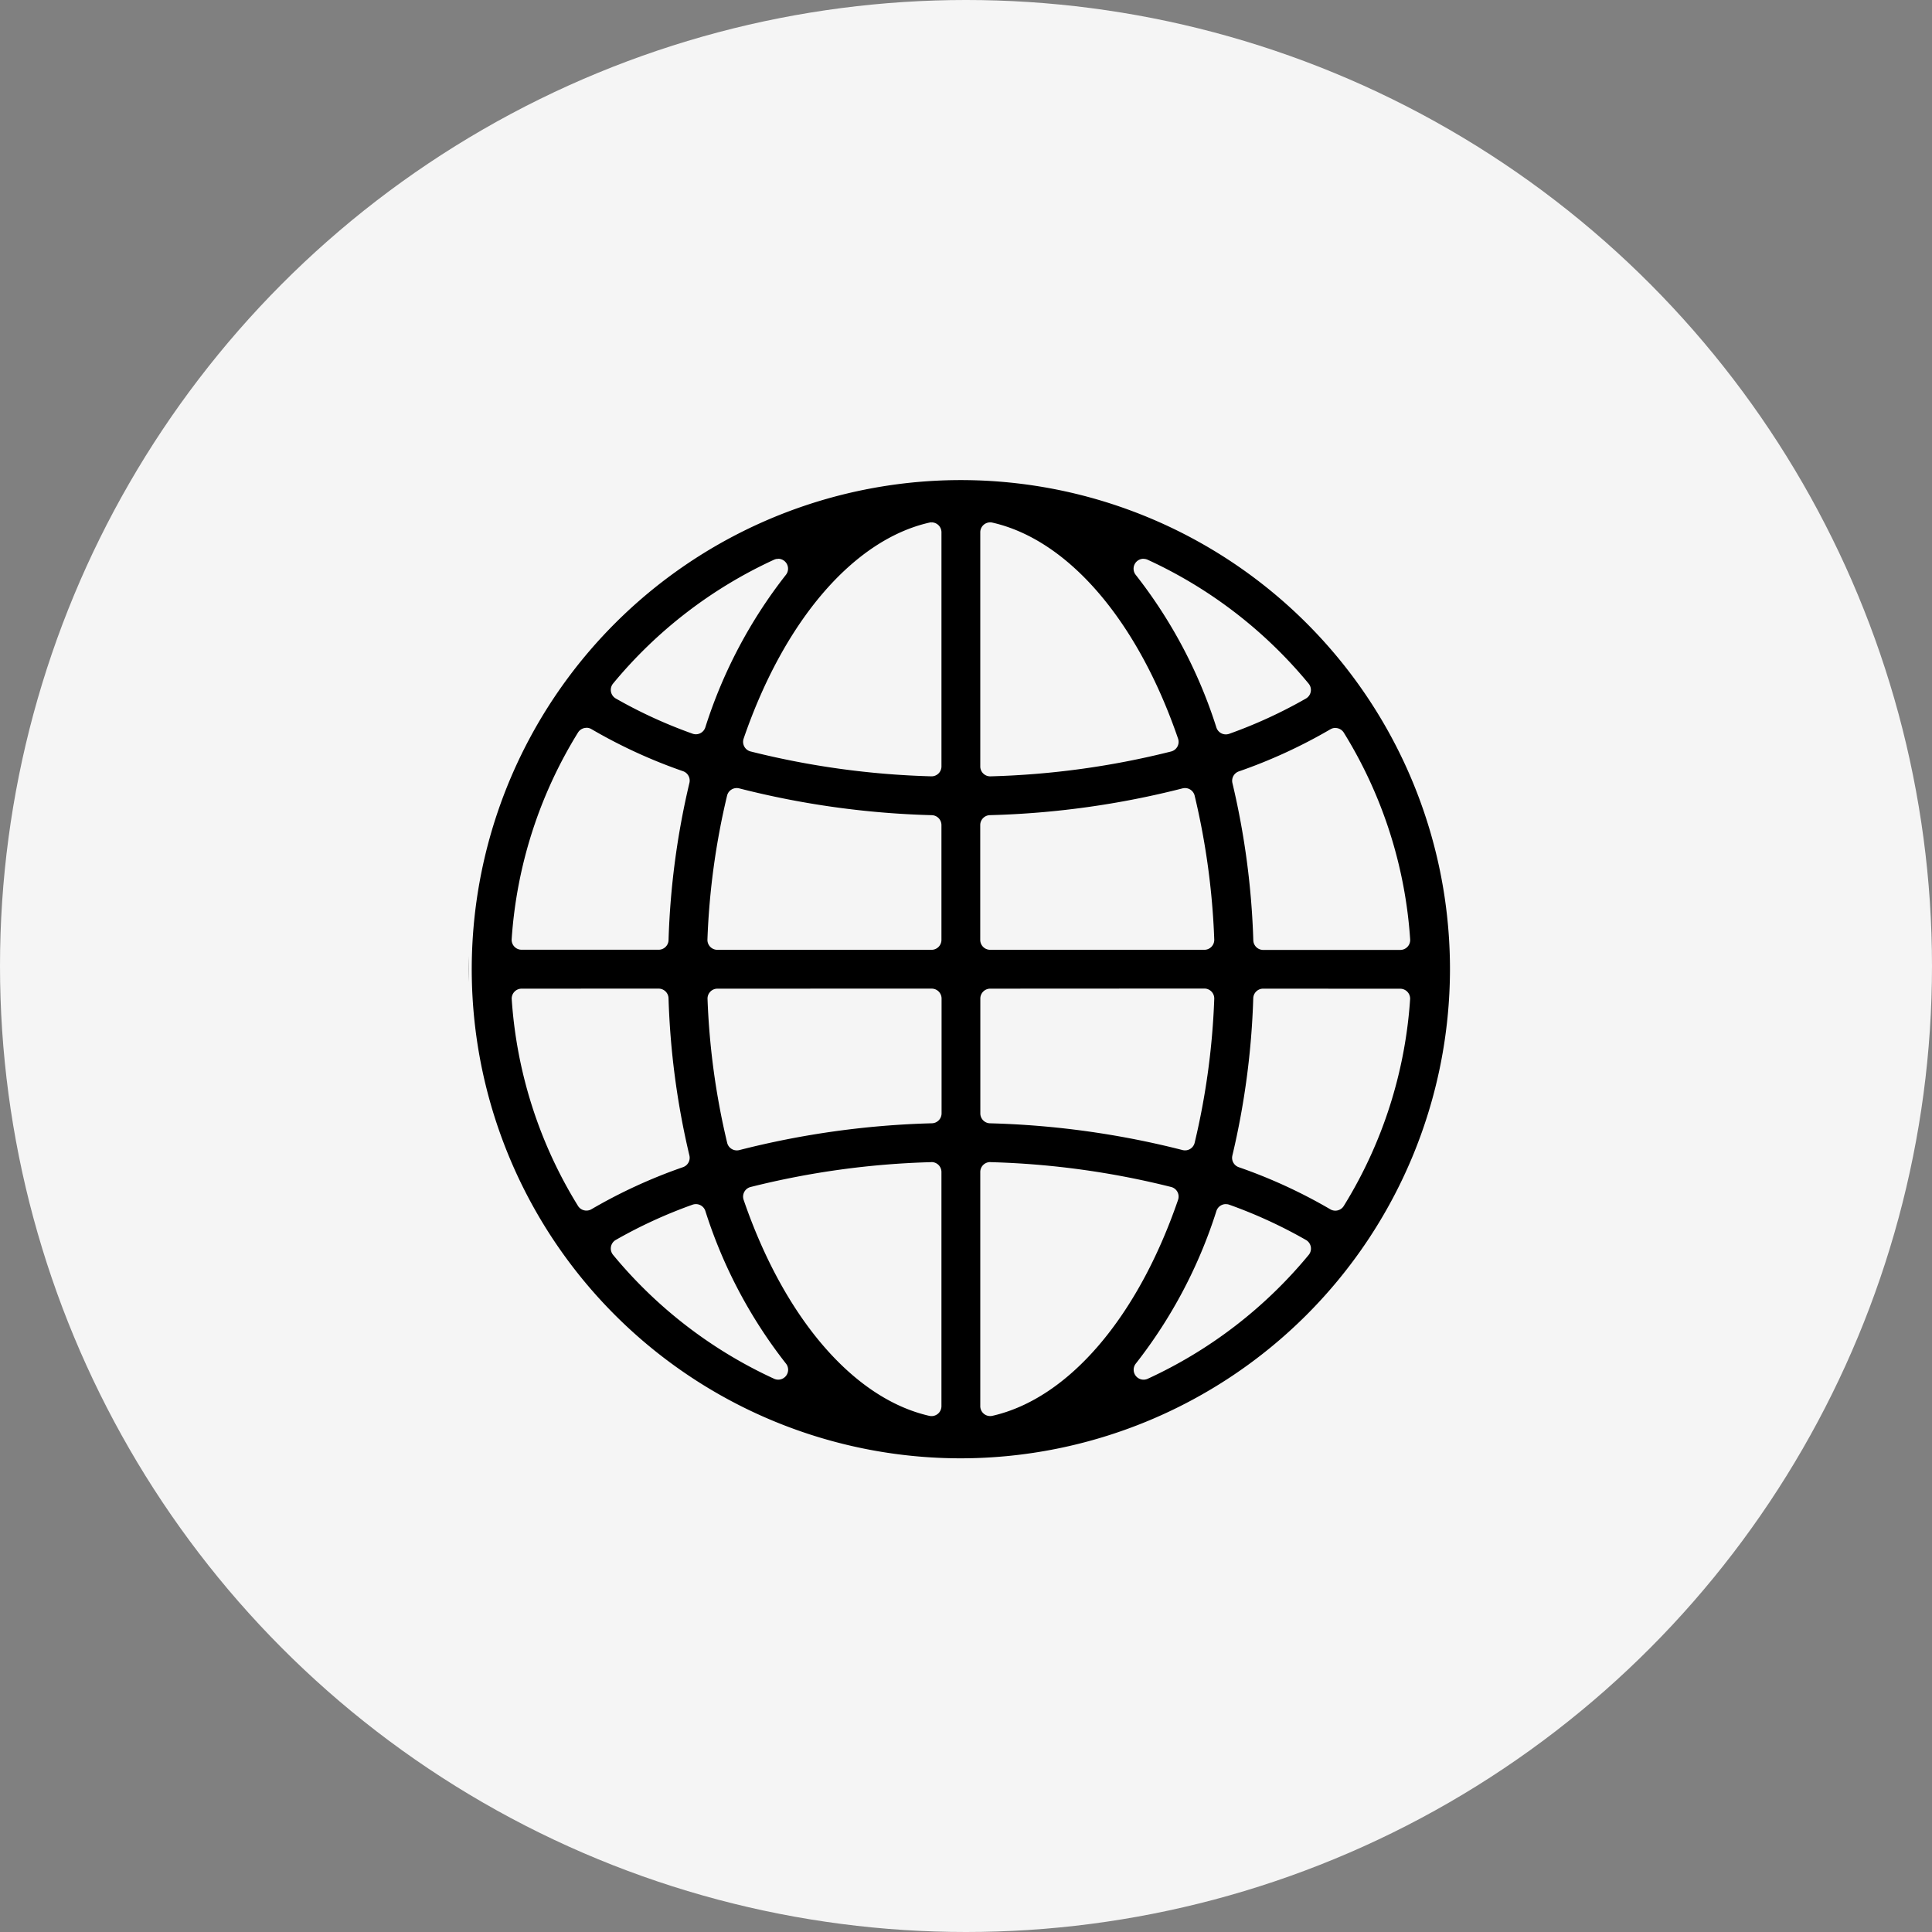 <svg xmlns="http://www.w3.org/2000/svg" xmlns:xlink="http://www.w3.org/1999/xlink" width="103" height="103" viewBox="0 0 103 103">
  <rect x="0" y="0" width="103" height="103" fill="#808080" stroke="none"/>
  <defs>
    <clipPath id="clip-path">
      <rect id="Rettangolo_287" data-name="Rettangolo 287" width="53" height="53" transform="translate(0 0)" stroke="#f5f5f5" stroke-width="0.3"/>
    </clipPath>
  </defs>
  <g id="Raggruppa_566" data-name="Raggruppa 566" transform="translate(-1017 -1541)">
    <circle id="Ellisse_5" data-name="Ellisse 5" cx="51.5" cy="51.5" r="51.5" transform="translate(1017 1541)" fill="#f5f5f5"/>
    <g id="Raggruppa_446" data-name="Raggruppa 446" transform="translate(1042 1566.405)">
      <g id="Raggruppa_445" data-name="Raggruppa 445" transform="translate(0 -0.405)" clip-path="url(#clip-path)">
        <path id="Tracciato_165" data-name="Tracciato 165" d="M26.226,52.452A26.226,26.226,0,1,1,52.452,26.227,26.256,26.256,0,0,1,26.226,52.452M27.79,36.659a.378.378,0,0,0-.379.379V49.52a.378.378,0,0,0,.379.379.374.374,0,0,0,.084-.009c3.989-.907,7.649-5.176,9.791-11.421a.381.381,0,0,0-.025-.3.377.377,0,0,0-.239-.187,44.244,44.244,0,0,0-9.6-1.32H27.79m-3.139,0a44.249,44.249,0,0,0-9.6,1.321.379.379,0,0,0-.264.49c2.142,6.242,5.8,10.511,9.791,11.419a.371.371,0,0,0,.084.009.379.379,0,0,0,.379-.379V37.038a.379.379,0,0,0-.379-.379h-.012M12.1,38.9a.389.389,0,0,0-.129.022A25.4,25.4,0,0,0,7.9,40.791a.379.379,0,0,0-.1.568,24.107,24.107,0,0,0,8.53,6.564.378.378,0,0,0,.451-.583,25.974,25.974,0,0,1-4.32-8.18A.377.377,0,0,0,12.1,38.9m28.254,0a.378.378,0,0,0-.36.258,25.972,25.972,0,0,1-4.321,8.184.379.379,0,0,0,.452.583,24.11,24.11,0,0,0,8.529-6.563.379.379,0,0,0-.1-.568,25.348,25.348,0,0,0-4.068-1.871.394.394,0,0,0-.129-.022m1.985-11.488a.378.378,0,0,0-.378.366,42.032,42.032,0,0,1-1.117,8.414.379.379,0,0,0,.242.446,27.785,27.785,0,0,1,4.908,2.257.379.379,0,0,0,.515-.126,23.827,23.827,0,0,0,3.515-10.953.379.379,0,0,0-.378-.4Zm-39.533,0a.379.379,0,0,0-.378.4A23.826,23.826,0,0,0,5.942,38.766a.379.379,0,0,0,.515.126,27.87,27.87,0,0,1,4.909-2.255.38.38,0,0,0,.242-.446,41.953,41.953,0,0,1-1.117-8.414.379.379,0,0,0-.378-.366Zm10.439,0a.379.379,0,0,0-.378.393,38.927,38.927,0,0,0,1.043,7.64.374.374,0,0,0,.173.235.379.379,0,0,0,.195.054.384.384,0,0,0,.1-.012,46.5,46.5,0,0,1,10.3-1.433.379.379,0,0,0,.367-.378V27.79a.379.379,0,0,0-.379-.379Zm14.545,0a.378.378,0,0,0-.379.379v6.121a.378.378,0,0,0,.367.378,46.543,46.543,0,0,1,10.3,1.431.378.378,0,0,0,.463-.277A38.891,38.891,0,0,0,39.585,27.8a.379.379,0,0,0-.378-.393Zm18.4-13.9a.375.375,0,0,0-.193.053,27.836,27.836,0,0,1-4.908,2.257.379.379,0,0,0-.242.446,42.02,42.02,0,0,1,1.117,8.413.378.378,0,0,0,.378.366h7.307a.379.379,0,0,0,.378-.4,23.822,23.822,0,0,0-3.515-10.953.378.378,0,0,0-.322-.179M38.176,16.72a.381.381,0,0,0-.1.012,46.489,46.489,0,0,1-10.3,1.431.379.379,0,0,0-.367.378v6.121a.378.378,0,0,0,.379.379H39.207a.379.379,0,0,0,.378-.393,38.9,38.9,0,0,0-1.041-7.639.379.379,0,0,0-.368-.29m-23.9,0a.378.378,0,0,0-.195.054.374.374,0,0,0-.173.236,38.921,38.921,0,0,0-1.043,7.64.379.379,0,0,0,.378.393H24.662a.379.379,0,0,0,.379-.379V18.542a.379.379,0,0,0-.367-.378,46.5,46.5,0,0,1-10.3-1.433.384.384,0,0,0-.1-.012M6.265,13.508a.378.378,0,0,0-.322.179A23.826,23.826,0,0,0,2.428,24.638a.379.379,0,0,0,.378.4h7.308a.379.379,0,0,0,.378-.366,41.947,41.947,0,0,1,1.117-8.414.38.38,0,0,0-.242-.446,27.776,27.776,0,0,1-4.909-2.255.375.375,0,0,0-.193-.053M27.79,2.554a.378.378,0,0,0-.379.379V15.415a.378.378,0,0,0,.379.379H27.8a44.168,44.168,0,0,0,9.6-1.321.379.379,0,0,0,.264-.49c-2.141-6.244-5.8-10.513-9.791-11.42a.375.375,0,0,0-.084-.01m-3.127,0a.371.371,0,0,0-.084.01c-3.989.907-7.649,5.176-9.791,11.418a.379.379,0,0,0,.264.49,44.248,44.248,0,0,0,9.6,1.322h.012a.379.379,0,0,0,.379-.379V2.933a.379.379,0,0,0-.379-.379m11.3,1.941a.379.379,0,0,0-.294.618A25.965,25.965,0,0,1,39.994,13.3a.379.379,0,0,0,.488.235,25.276,25.276,0,0,0,4.069-1.871.379.379,0,0,0,.1-.568,24.089,24.089,0,0,0-8.529-6.563.377.377,0,0,0-.158-.034m-19.482,0a.376.376,0,0,0-.157.034A24.114,24.114,0,0,0,7.8,11.093a.379.379,0,0,0,.1.568,25.36,25.36,0,0,0,4.07,1.867.375.375,0,0,0,.129.023.379.379,0,0,0,.359-.259,25.971,25.971,0,0,1,4.32-8.18.379.379,0,0,0-.294-.618" transform="translate(0 0.445)" stroke="#f5f5f5" stroke-width="0.3"/>
      </g>
    </g>
  </g>
</svg>

